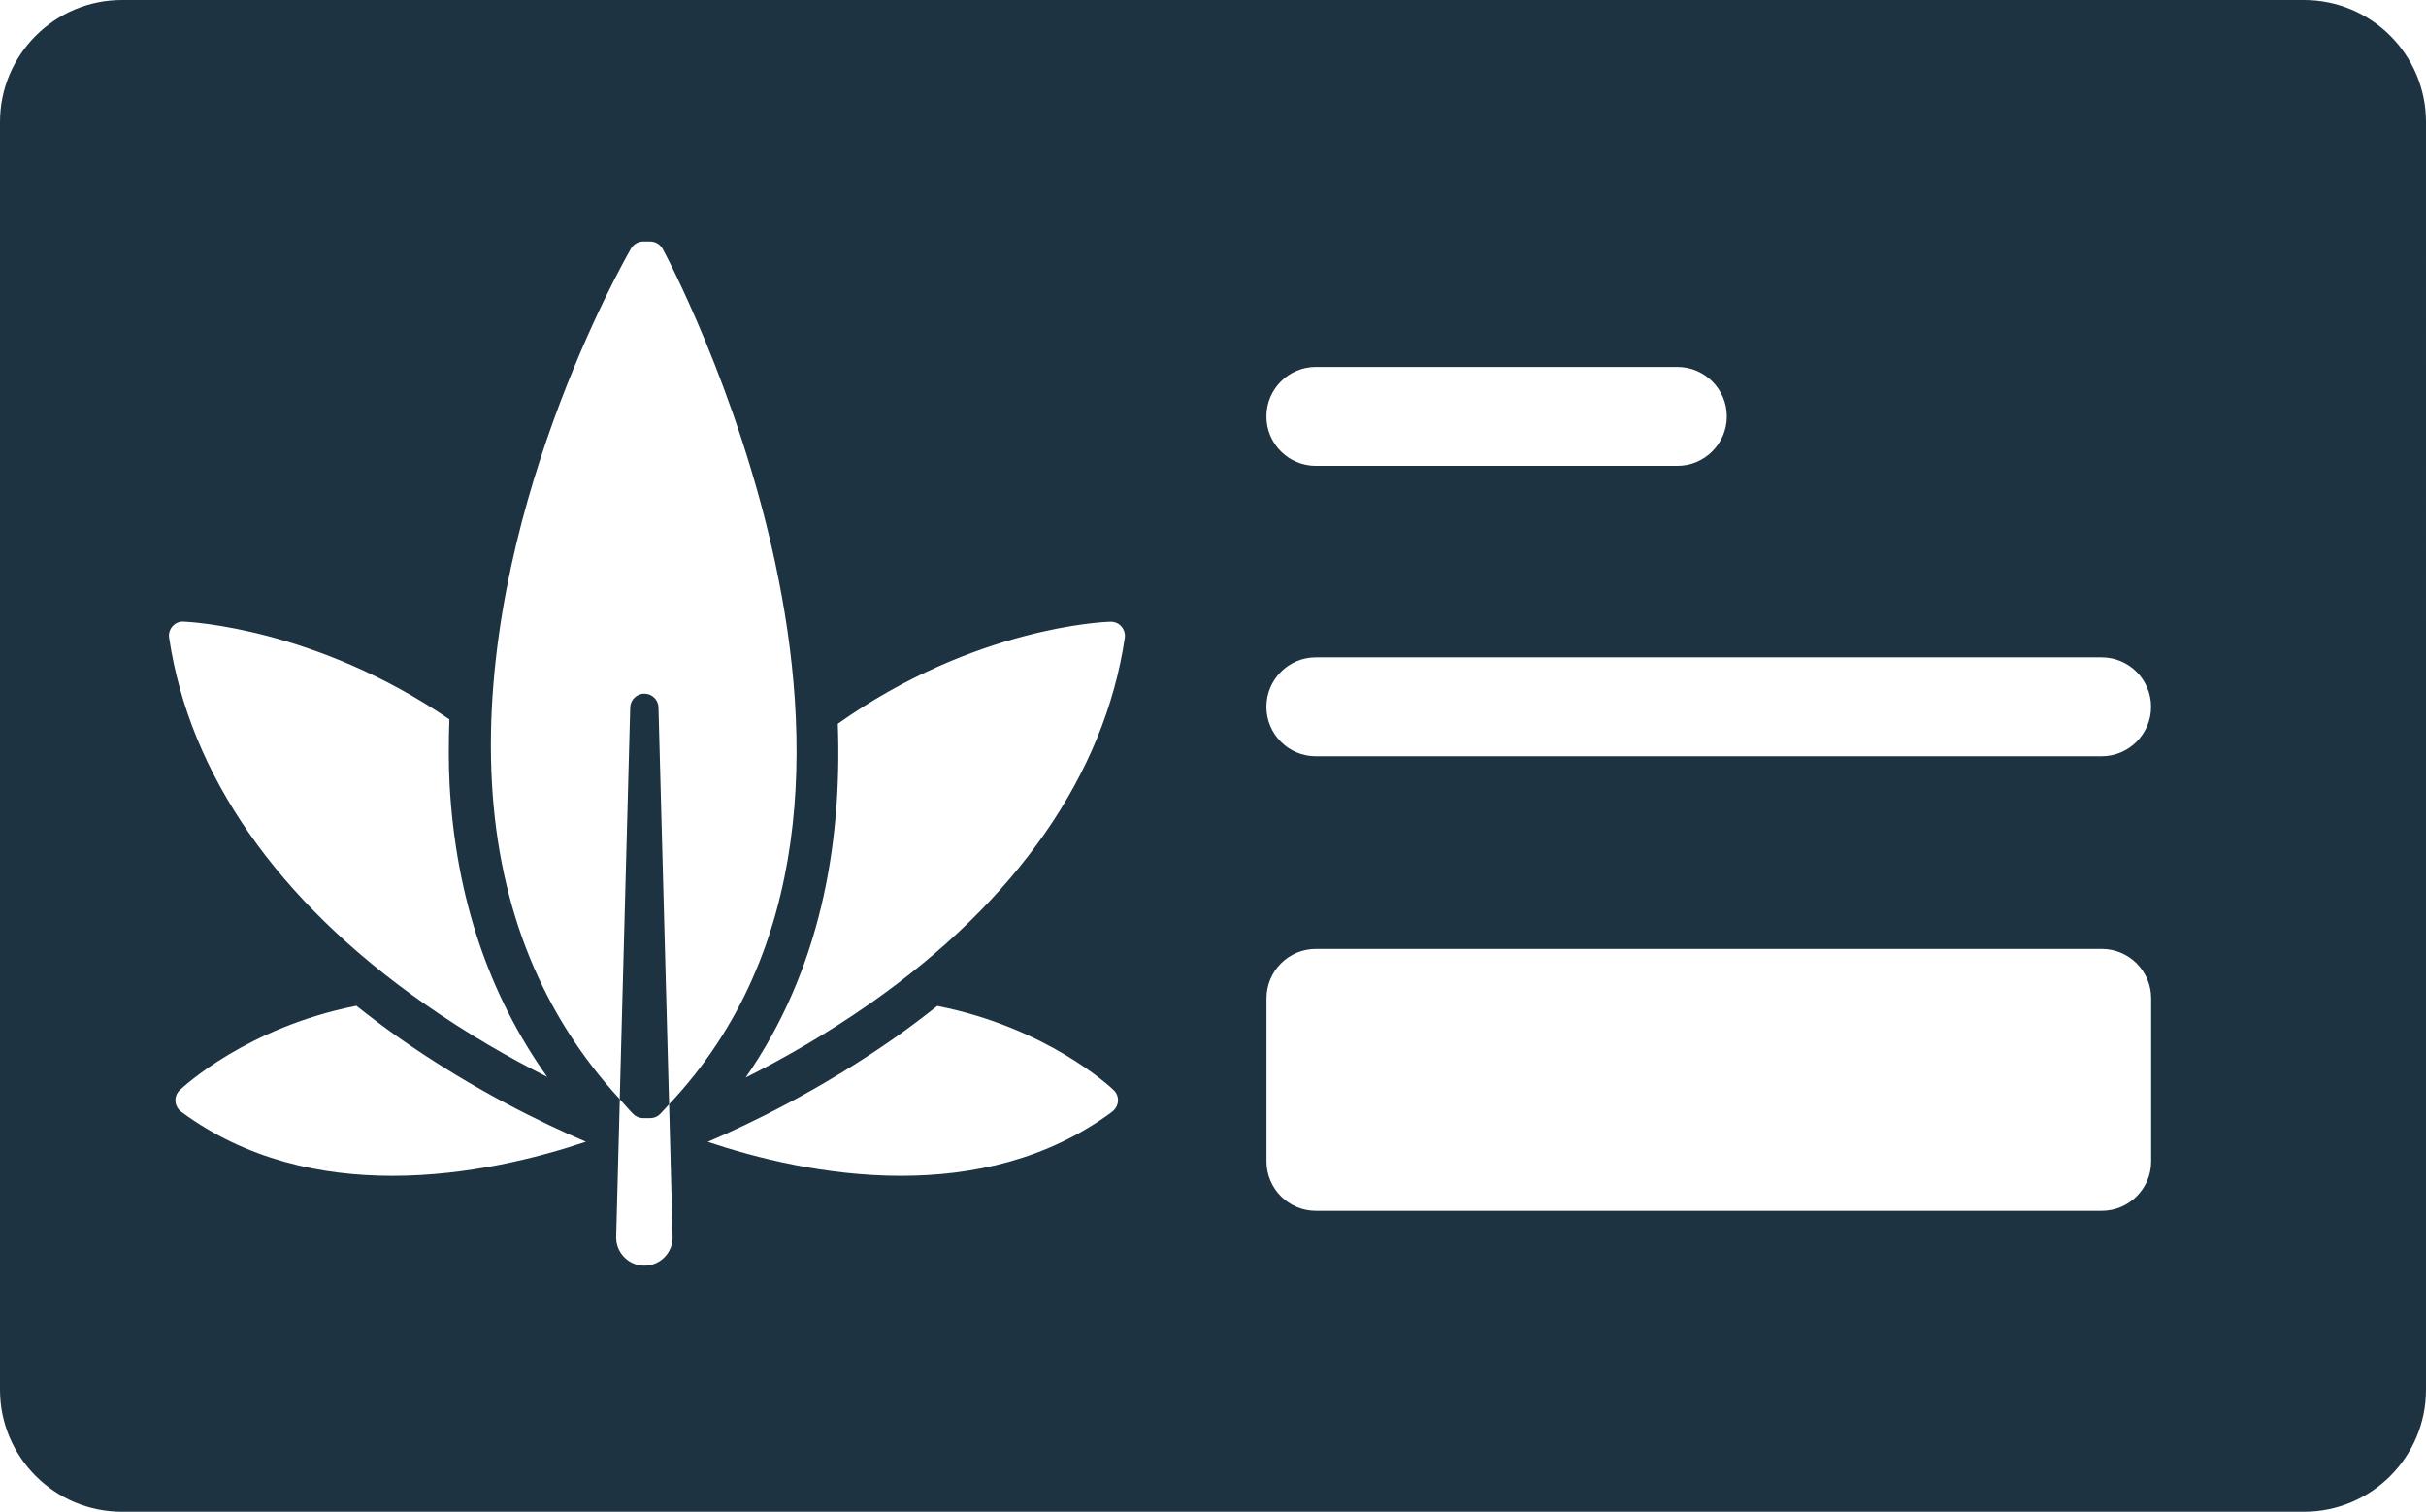 <?xml version="1.0" encoding="UTF-8"?> <svg xmlns="http://www.w3.org/2000/svg" id="Layer_1" data-name="Layer 1" viewBox="0 0 291.91 181.89"><defs><style> .cls-1 { fill: #1d3342; } </style></defs><path class="cls-1" d="M77.4,134.53h.83c.46,0,.89-.18,1.2-.5.38-.38.71-.78,1.08-1.17l-1.28-47.75c-.02-.9-.75-1.63-1.65-1.65-.94-.03-1.72.72-1.75,1.65l-1.26,47.14c.54.59,1.05,1.21,1.62,1.78.32.32.75.5,1.2.5Z"></path><path class="cls-1" d="M277.24,0H14.67C6.58,0,0,6.58,0,14.67v152.55c0,8.09,6.58,14.67,14.67,14.67h262.57c8.09,0,14.67-6.58,14.67-14.67V14.67c0-8.09-6.58-14.67-14.67-14.67ZM158.33,44.15h43.5c3.29,0,5.95,2.67,5.95,5.95s-2.67,5.95-5.95,5.95h-43.5c-3.29,0-5.95-2.67-5.95-5.95s2.67-5.95,5.95-5.95ZM20.76,75.35c.33-.37.82-.6,1.33-.56.74.03,15.91.77,31.98,11.76-.09,2.63-.11,5.27.03,7.93.75,13.46,4.71,25.2,11.74,35.09-4.33-2.18-9.53-5.12-14.89-8.88-17.57-12.32-28.16-27.52-30.6-43.96-.08-.5.08-1.01.41-1.38ZM47.21,141.47c-8.53,0-17.58-1.91-25.42-7.72-.4-.3-.65-.76-.68-1.26-.03-.5.16-.99.52-1.33.41-.39,8.06-7.54,21.25-10.15,1.65,1.31,3.35,2.6,5.14,3.86,8.92,6.26,17.42,10.34,22.48,12.5-5.78,1.94-14.24,4.1-23.29,4.1ZM77.63,152.28c-1.88.05-3.44-1.43-3.49-3.31,0-.06,0-.13,0-.18l.44-16.54c-9.34-10.14-14.55-22.9-15.39-38.05-1.78-31.93,15.99-63,16.74-64.3.31-.52.86-.85,1.47-.85h.83c.62,0,1.19.34,1.5.88.36.66,35.56,66.06.78,102.93l.42,15.93c.05,1.88-1.43,3.44-3.31,3.49ZM133.84,133.75c-7.84,5.81-16.89,7.72-25.42,7.72-9.04,0-17.48-2.15-23.26-4.09,5.06-2.16,13.57-6.25,22.51-12.52,1.78-1.24,3.46-2.53,5.11-3.83,13.18,2.6,20.82,9.73,21.22,10.12.36.35.56.83.52,1.33-.03.5-.29.96-.68,1.26ZM104.75,120.7c-5.42,3.8-10.67,6.76-15.03,8.95,8.97-12.9,11.62-27.99,11.09-42.57,16.4-11.64,32.05-12.26,32.8-12.28.56,0,.99.2,1.32.57.33.38.48.88.41,1.38-2.44,16.44-13.03,31.64-30.6,43.96ZM258.84,139.73c0,3.29-2.67,5.95-5.95,5.95h-94.55c-3.29,0-5.95-2.67-5.95-5.95v-19.61c0-3.29,2.67-5.95,5.95-5.95h94.55c3.29,0,5.95,2.67,5.95,5.95v19.61ZM252.88,90.99h-94.55c-3.29,0-5.95-2.67-5.95-5.95s2.67-5.95,5.95-5.95h94.55c3.29,0,5.95,2.67,5.95,5.95s-2.67,5.95-5.95,5.95Z"></path></svg> 